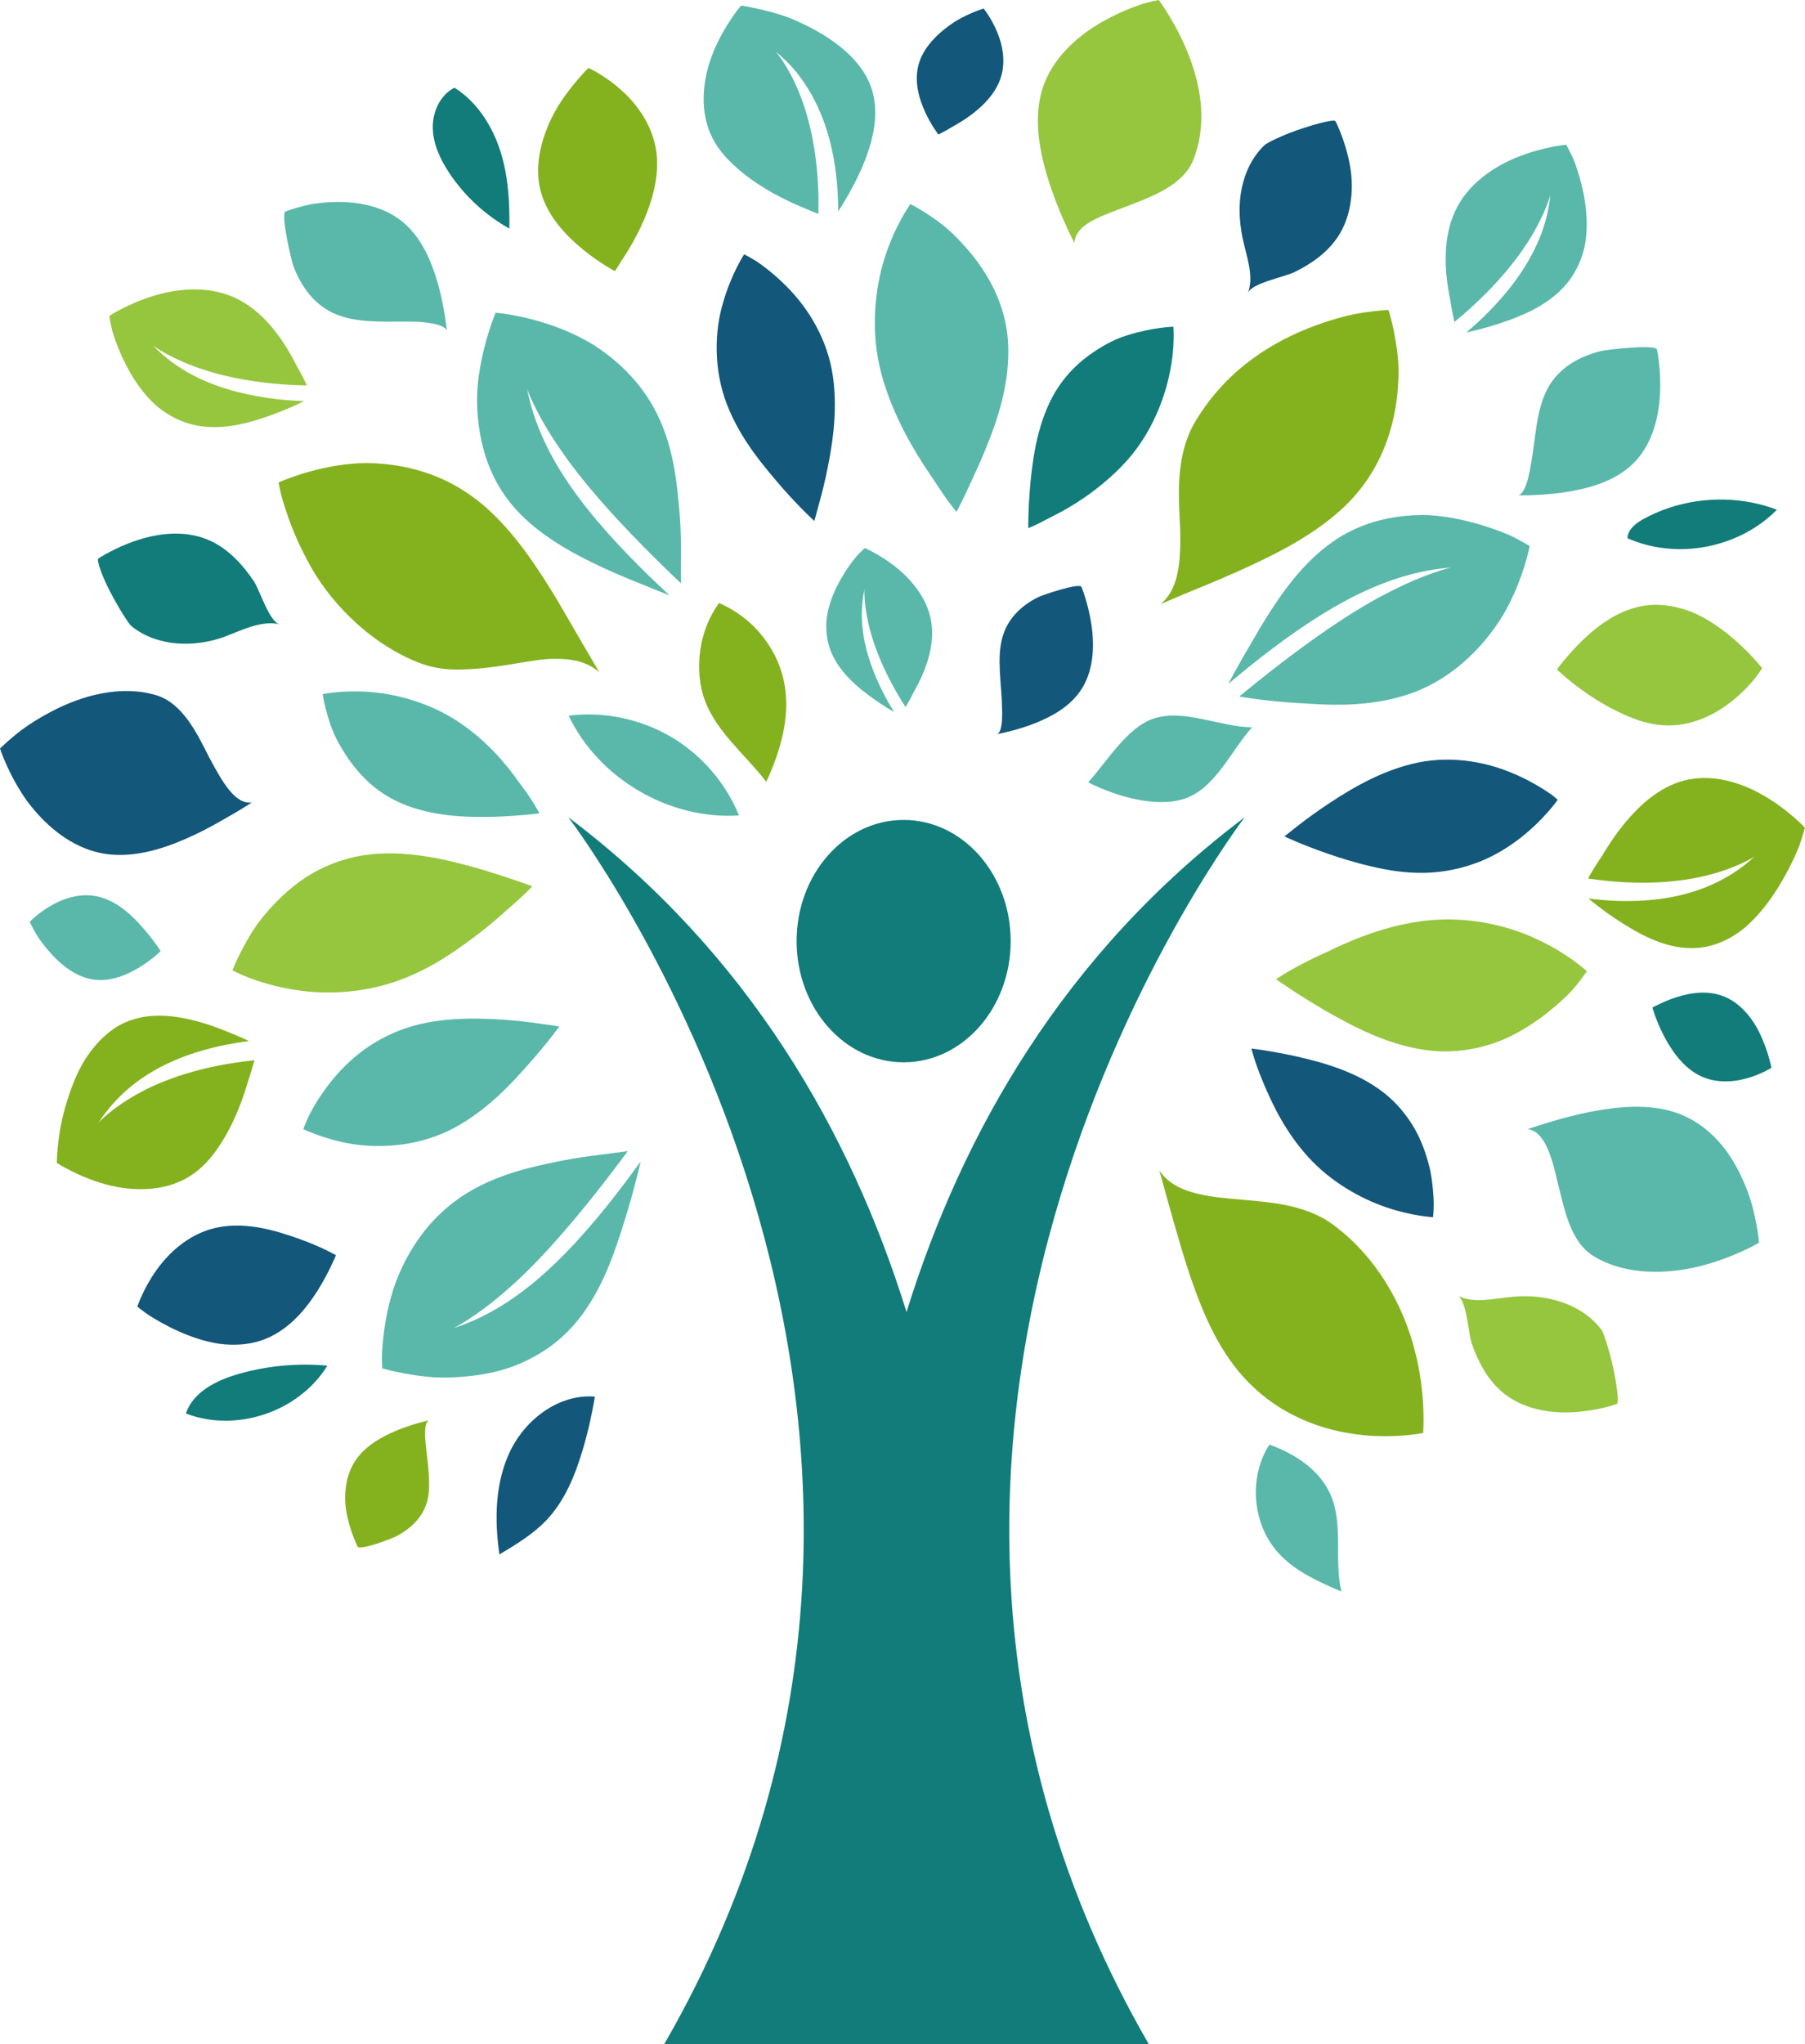 <?xml version="1.0" encoding="UTF-8"?><svg xmlns="http://www.w3.org/2000/svg" xmlns:xlink="http://www.w3.org/1999/xlink" height="432.5" preserveAspectRatio="xMidYMid meet" version="1.0" viewBox="0.0 0.0 382.0 432.5" width="382.0" zoomAndPan="magnify"><g><g><g id="change1_1"><path d="M101.35,183.77c6.6,1.97,11.3,3.73,11.3,3.73s-0.63,0.71-1.89,1.89c-1.22,1.18-3.23,2.86-5.38,4.8 c-2.23,1.94-5.07,4.19-8.34,6.44c-3.13,2.22-6.81,4.45-11.03,6.16c-8.44,3.48-17.55,3.78-24.69,2.44 c-3.57-0.64-6.62-1.61-8.79-2.44c-2.14-0.83-3.33-1.52-3.33-1.52s0.53-1.4,1.6-3.54c1.12-2.14,2.57-5,4.97-7.9 c2.38-2.9,5.33-5.81,8.77-8.11c3.52-2.31,7.73-4.02,12.2-4.75C85.74,179.57,94.66,181.89,101.35,183.77z M251.61,11.76 C249,5.01,245.23,0,245.23,0s-1.42,0.23-3.59,0.87c-2.2,0.75-5.15,1.93-8.13,3.61c-6.01,3.36-11.93,8.79-13.42,16.39 c-1.2,6.03,0.25,12.47,2.03,17.99c1.82,5.52,4.02,10.12,5.28,12.6c0-1.73,1.25-3.29,3.16-4.42c1.91-1.16,4.55-2.13,7.37-3.19 c5.63-2.15,12.17-4.51,14.45-9.66c1.53-3.55,2.06-7.52,1.81-11.43C253.94,18.93,252.92,15.13,251.61,11.76z M64.34,84.86 c-2.88-0.1-8.19-0.43-14.14-1.95c-5.94-1.54-12.54-4.31-17.84-9.84c0,0,2.91,2.25,8.47,4.34c5.55,2.13,13.76,3.95,24.13,4.14 c-0.52-1.1-1.23-2.51-2.14-4.08c-0.78-1.55-1.71-3.26-2.86-5c-2.3-3.45-5.41-7.04-9.64-9.18c-5.66-2.89-12.37-2.37-17.78-0.71 c-5.39,1.62-9.4,4.25-9.4,4.25s0.16,1.21,0.6,3.08c0.53,1.88,1.5,4.45,2.82,7.08c1.33,2.64,3.07,5.35,5.24,7.6 c2.11,2.25,5.03,4.07,8.08,5c4.92,1.47,9.97,0.61,14.26-0.68C58.43,87.61,62.33,85.88,64.34,84.86z M365.61,134.1 c-2.21-1.75-4.75-3.45-7.53-4.61c-2.89-1.12-5.94-1.73-8.94-1.49c-6,0.51-10.77,4.17-14.16,7.39c-3.31,3.23-5.48,6.23-5.48,6.23 s2.62,2.6,6.79,5.41c2.07,1.41,4.59,2.86,7.25,4.05c2.57,1.21,5.4,2.15,8.38,2.35c5.96,0.43,11.32-2.32,15.11-5.5 c1.89-1.57,3.44-3.23,4.42-4.48c0.97-1.24,1.48-2.1,1.48-2.1S370.01,137.61,365.61,134.1z M326.63,214.91 c2.91-2.24,5.47-4.57,6.93-6.4c1.47-1.82,2.27-3.06,2.27-3.06s-4.19-3.85-10.72-6.82c-6.52-3.06-15.36-5-24.47-3.72 c-4.55,0.62-8.73,1.87-12.38,3.24c-1.83,0.69-3.53,1.41-5.09,2.13c-0.76,0.36-1.51,0.72-2.24,1.07c-0.76,0.35-1.5,0.69-2.22,1.02 c-5.61,2.65-8.67,4.8-8.67,4.8s1.06,0.71,2.8,1.88c1.73,1.15,4.23,2.76,7.26,4.54c6.11,3.5,14.13,7.91,23.24,8.74 c4.52,0.38,8.88-0.29,12.92-1.67C320.21,219.27,323.65,217.14,326.63,214.91z M338.96,281.38c-4.15-5.57-11.78-7.72-18.77-7.04 c-4.09,0.37-8.38,1.54-11.74-0.27c1.97,0.99,2.28,7.91,3.01,10.13c1.35,3.88,3.3,7.54,6.3,10.16c4.29,3.76,10.38,4.75,15.39,4.39 c2.51-0.15,4.78-0.58,6.42-0.97c1.64-0.4,2.62-0.79,2.62-0.79c0.48-0.18,0.02-3.89-0.78-7.58 C340.62,285.7,339.37,281.94,338.96,281.38z" fill="#95c63e"/></g><g id="change2_1"><path d="M63.11,262.02c4.77,1.67,7.99,3.53,7.99,3.53s-1.38,3.44-3.82,7.39c-2.51,3.96-6.25,8.68-11.94,10.63 c-2.84,0.96-5.97,1.12-9,0.71c-2.97-0.45-5.89-1.45-8.47-2.6c-2.58-1.15-4.82-2.45-6.4-3.46c-1.53-1.05-2.4-1.8-2.4-1.8 s1.26-3.87,4.12-7.82c2.85-3.98,7.33-7.93,13.25-9C52.41,258.53,58.39,260.35,63.11,262.02z M48.29,172.8 c2.09-1.18,3.81-2.25,5.01-3.02c-3.54,0.42-6.16-4.18-9.04-9.57c-2.66-5.29-5.68-11.47-11.23-13.14 c-7.44-2.22-15.72,0.05-22.22,3.5c-3.24,1.69-6.06,3.61-7.87,5.16C1.09,157.27,0,158.36,0,158.36s1.8,5.6,5.72,11.1 c4.16,5.58,10.36,10.81,18.09,11.35c6.14,0.45,12.3-1.8,17.5-4.26C43.93,175.31,46.23,173.99,48.29,172.8z M166.4,60.53 c-2.23-2.25-4.48-4.01-6.16-5.16c-1.66-1.05-2.76-1.57-2.76-1.57s-2.76,4.23-4.45,10.23c-1.8,5.89-2.08,14.11,0.83,21.57 c2.94,7.55,7.91,13.17,11.79,17.71c3.89,4.39,6.69,6.91,6.69,6.91s0.29-0.95,0.72-2.64c0.45-1.59,1.07-3.84,1.69-6.64 c1.19-5.59,2.67-13.35,1.52-21.33C175.13,71.63,170.92,65.03,166.4,60.53z M283.09,50.17c1.59-2.37,2.46-5.08,2.81-7.86 c0.37-2.8,0.17-5.58-0.34-7.99c-0.96-4.88-2.92-8.67-2.92-8.67c-0.24-0.46-3.85,0.43-7.39,1.65c-3.53,1.14-7.12,2.91-7.64,3.41 c-2.53,2.43-4.07,5.6-4.79,9c-0.73,3.42-0.58,6.93,0.12,10.52c0.86,4.04,2.52,8.21,1.15,11.77c0.73-2.07,7.63-3.37,9.76-4.39 C277.49,55.86,280.88,53.47,283.09,50.17z M211.06,6.84c-1.21-2.97-2.89-5.03-2.89-5.03s-2.9,0.84-6.04,2.74 c-3.16,2.05-6.51,5.07-7.64,8.82c-1.14,3.75,0.02,7.53,1.31,10.36c1.31,2.83,2.8,4.73,2.8,4.73s0.61-0.29,1.57-0.83 c0.96-0.59,2.27-1.26,3.68-2.17c2.82-1.83,6.12-4.55,7.63-8.17C212.99,13.67,212.29,9.81,211.06,6.84z M329.03,168.65 c-0.4-0.35-1.06-0.83-1.94-1.39c-1.72-1.12-4.17-2.53-7.09-3.73c-5.86-2.47-13.53-3.86-21.35-1.88c-7.8,1.97-14.45,6.31-19.2,9.54 c-2.37,1.65-4.25,3.08-5.53,4.1c-1.3,1.03-2.09,1.66-2.09,1.66s3.37,1.62,8.87,3.55c2.74,0.96,6.04,1.99,9.61,2.82 c3.46,0.82,7.29,1.43,11.32,1.33c4.03-0.1,7.87-0.94,11.38-2.3c3.4-1.34,6.35-3.19,8.83-5.13c4.94-3.85,7.83-8.02,7.83-8.02 S329.45,169.01,329.03,168.65z M299.47,238.93c-1.65-2.9-3.84-5.6-6.69-7.82c-5.75-4.44-12.87-6.35-18.42-7.62 c-5.56-1.22-9.53-1.66-9.53-1.66s0.22,0.76,0.59,2.01c0.37,1.25,1.07,3.09,1.95,5.25c1.82,4.3,4.5,10.14,9.37,15.55 c4.81,5.36,11.25,8.97,16.74,10.81c5.41,1.85,9.8,2.05,9.8,2.05s0.14-1.08,0.15-2.87c-0.04-1.81-0.21-4.31-0.75-7.04 C302.04,244.8,301.07,241.79,299.47,238.93z M228.88,124.17c-0.47-0.97-8.79,1.89-9.29,2.22c-3.44,1.75-6.31,4.43-7.43,8.39 c-1.28,4.53-0.18,9.8-0.09,15c0.06,1.17,0.16,5.32-1.15,5.56c1.75-0.35,4.91-1.06,8.29-2.4c3.38-1.37,6.93-3.3,9.28-6.56 c2.95-4.07,3.18-9.53,2.51-14.1C230.35,127.73,228.88,124.17,228.88,124.17z M108.05,306.84c-3.3,6.73-3.42,14.6-2.36,22.01 c3.57-2.13,7.2-4.31,10.05-7.35c3.8-4.05,5.96-9.36,7.55-14.68c1.11-3.72,1.98-7.52,2.61-11.35 C118.43,294.85,111.35,300.11,108.05,306.84z" fill="#13577a"/></g><g id="change3_1"><path d="M29.08,231.44c5.52-3.1,13.88-6.04,24.77-7.13c-0.36,1.4-0.98,3.23-1.59,5.23c-0.6,2-1.38,4.22-2.37,6.47 c-0.99,2.26-2.19,4.56-3.66,6.68c-1.39,2.09-3.05,4-5.1,5.49c-5.43,4.02-12.78,4-18.71,2.39c-5.85-1.58-10.39-4.54-10.39-4.54 s-0.04-6.09,2.11-12.9c1.05-3.39,2.36-6.88,4.47-9.89c2.09-3.02,4.68-5.49,7.78-6.89c4.93-2.23,10.39-1.58,15.14-0.34 c2.37,0.63,4.57,1.43,6.45,2.2c1.94,0.76,3.58,1.49,4.74,2.04c-3.02,0.37-8.55,1.21-14.58,3.59c-6.02,2.4-12.55,6.38-17.31,13.69 C20.82,237.53,23.55,234.5,29.08,231.44z M90.88,300.43c-1.61,0.42-4.35,1.09-7.33,2.37c-2.96,1.27-6.12,3.08-8.14,5.91 c-2.52,3.53-2.76,8.29-1.94,11.97c0.77,3.71,2.24,6.56,2.24,6.56c0.2,0.38,2.15-0.05,4.09-0.67c1.97-0.65,3.91-1.46,4.16-1.6 c3.06-1.65,5.56-4.04,6.45-7.39c0.52-1.93,0.44-3.93,0.3-6.09c-0.15-2.15-0.47-4.33-0.66-6.43 C89.96,304.11,89.7,300.71,90.88,300.43z M102.31,106.89c-4.27-3.63-8.98-6.04-13.81-7.4c-4.78-1.34-9.89-1.79-14.19-1.37 c-8.6,0.81-15.34,3.95-15.34,3.95s0.23,1.9,1.24,5c0.96,3.07,2.51,7.19,4.8,11.42c4.37,8.47,12.78,17.26,23.1,21.5 c3.85,1.62,7.73,1.85,11.39,1.57c3.83-0.2,7.59-0.84,10.96-1.4c1.69-0.28,3.3-0.53,4.81-0.69c1.55-0.14,3.13-0.11,4.52,0 c2.82,0.25,5.17,1.06,7.04,2.77c-1.86-3.2-5.18-8.9-8.9-15.29C113.95,120.41,109.06,112.68,102.31,106.89z M131.75,19.3 c-3.55-3.27-7.21-4.93-7.21-4.93s-3.39,3.26-6.36,7.97c-2.95,4.81-5.18,11.4-3.97,17.21c1.23,5.86,5.46,10.18,9.1,13.19 c3.67,2.99,6.83,4.62,6.83,4.62s0.55-0.78,1.36-2.15c0.85-1.28,2-3.07,3.16-5.28c2.28-4.38,4.71-10.39,4.38-16.41 C138.74,27.61,135.31,22.51,131.75,19.3z M261.88,120.93c7.04-3.18,15.41-7.16,21.94-13.1c8.36-7.53,11.61-17.62,12.07-26.61 c0.35-4.54-0.36-8.26-0.89-11.11c-0.57-2.81-1.16-4.54-1.16-4.54s-1.98,0.07-5.06,0.53c-3.02,0.38-7.44,1.59-11.92,3.35 c-4.52,1.8-9.22,4.33-13.4,7.69c-4.17,3.3-7.96,7.64-10.75,12.47c-3.99,7.1-3.27,15.53-2.95,22.16 c0.17,7.02-0.26,12.82-4.13,16.04c1.59-0.65,4.04-1.78,6.73-2.85C255.09,123.85,258.34,122.5,261.88,120.93z M372.93,168.12 c-5.33-3.03-12.22-4.89-18.58-2.31c-4.75,1.91-8.58,5.79-11.56,9.67c-1.49,1.95-2.74,3.9-3.81,5.69 c-1.21,1.79-2.19,3.41-2.91,4.68c10.81,1.63,19.64,0.84,25.76-0.8c6.12-1.59,9.53-3.86,9.53-3.86 c-6.44,5.91-13.76,8.16-20.19,9.01c-6.43,0.82-12,0.27-15.01-0.12c1.92,1.62,5.67,4.47,9.92,6.87c4.24,2.37,9.34,4.34,14.69,3.4 c3.32-0.6,6.66-2.34,9.23-4.76c2.63-2.41,4.9-5.46,6.72-8.5c1.82-3.03,3.25-6.04,4.12-8.29c0.77-2.24,1.14-3.71,1.14-3.71 S378.25,171.1,372.93,168.12z M282.36,259.27c-3.33-2.52-7.02-3.69-10.76-4.42c-3.68-0.67-7.42-0.92-10.86-1.23 c-6.92-0.61-12.63-1.75-15.39-6.03c0.97,3.39,2.59,9.58,4.82,17.01c1.11,3.68,2.42,7.69,4.06,11.7c1.61,3.96,3.57,7.95,6.16,11.57 c3.25,4.56,7.28,8.12,11.6,10.59c4.34,2.5,9.05,4.03,13.36,4.72c4.36,0.78,8.3,0.74,11.18,0.54c2.91-0.17,4.65-0.58,4.65-0.58 s0.71-7.95-1.74-17.33C297.09,276.35,291.39,265.98,282.36,259.27z M152.19,127.58c-4.25,5.64-5.44,14.22-2.96,20.75 c2.47,6.53,8.38,11.2,12.95,17.07c2.95-6.45,5.03-13.37,3.9-20.35C164.95,138.09,160.13,131.03,152.19,127.58z" fill="#84b21f"/></g><g id="change4_1"><path d="M121.75,262.94c6.49-7.06,11.26-13.69,13.85-17.23c-0.68,2.87-2.03,8.32-4.14,14.82 c-2.01,6.27-4.76,13.69-9.92,19.67c-3.26,3.75-7.29,6.51-11.7,8.36c-4.39,1.86-8.95,2.55-13.31,2.8c-4.4,0.29-8.2-0.29-11.03-0.81 c-2.83-0.53-4.59-1.06-4.59-1.06s-0.02-0.43-0.06-1.22c-0.04-0.77-0.02-1.93,0.09-3.35c0.21-2.84,0.71-6.68,1.87-10.71 c1.09-3.99,3.13-8.39,5.85-12.22c2.73-3.86,6.26-7.24,10.53-9.8c3.19-1.91,6.55-3.25,9.83-4.27c3.28-1.01,6.44-1.67,9.53-2.3 c3.05-0.59,5.83-1,8.21-1.29c2.36-0.3,4.45-0.57,6.09-0.79c-9.44,12.76-18.03,22.75-24.96,28.81c-6.85,6.14-11.84,8.6-11.84,8.6 C106.82,277.49,115.23,269.93,121.75,262.94z M112.25,224.7c3.91-4.43,6.11-7.54,6.11-7.54s-0.97-0.18-2.69-0.4 c-1.67-0.24-3.98-0.59-6.86-0.85c-2.87-0.27-6.27-0.48-9.94-0.4c-3.66,0.08-7.46,0.42-11.36,1.51c-3.86,1.08-7.44,2.87-10.4,5.01 c-2.96,2.14-5.42,4.68-7.36,7.17c-1.94,2.48-3.41,4.93-4.31,6.73c-0.85,1.78-1.25,2.94-1.25,2.94s4.49,2.23,10.62,3.2 c6.35,0.92,14.29,0.32,21.37-3.49C103.29,234.73,108.52,228.97,112.25,224.7z M68.28,146.85c0,0,0.15,1.09,0.58,2.82 c0.46,1.74,1.07,4.07,2.32,6.61c2.7,5.16,6.79,10.67,13.63,13.61c6.71,2.92,14.08,3.04,19.69,2.91c2.8-0.09,5.18-0.28,6.93-0.43 c1.7-0.18,2.74-0.29,2.74-0.29s-1.33-2.67-4.28-6.5c-2.57-3.69-6.7-8.75-12.81-12.83c-6.11-4.07-13.17-5.95-18.86-6.36 C72.55,145.95,68.28,146.85,68.28,146.85z M21.24,189.8c-3.78-1.05-7.53,0.13-10.32,1.72c-2.79,1.57-4.63,3.5-4.63,3.5 s0.31,0.69,0.89,1.75c0.55,1.06,1.51,2.47,2.7,3.91c2.37,2.89,5.73,5.84,9.58,6.5c3.85,0.66,7.47-0.95,10.14-2.59 c2.68-1.65,4.4-3.38,4.4-3.38s-1.42-2.26-3.7-4.84C28.12,193.8,25.02,190.85,21.24,189.8z M109.08,107.65 c5.27,5.84,12.37,9.55,18.44,12.41c3.05,1.41,5.87,2.57,8.24,3.51c2.4,0.97,4.46,1.8,5.94,2.4c-3.23-3.04-9.28-8.66-15.48-15.97 c-6.15-7.35-12.44-16.43-14.66-27.68c0,0,1.84,5.28,7.1,12.85c5.17,7.64,14.01,17.39,25.47,28.25c-0.13-3.38,0.2-8.14-0.27-14.42 c-0.54-6.32-1.14-13.17-4.15-20.03c-2.01-4.55-4.95-8.48-8.46-11.69c-1.75-1.6-3.65-3.05-5.59-4.29c-1.9-1.17-3.86-2.15-5.79-2.97 c-3.86-1.64-7.61-2.62-10.4-3.17c-1.4-0.28-2.55-0.45-3.35-0.56c-0.81-0.12-1.24-0.12-1.24-0.12s-2.94,6.87-3.78,15.28 c-0.38,4.26,0.02,9.16,1.24,13.66C103.58,99.67,105.77,103.96,109.08,107.65z M164.19,10.96c3.3,2.6,5.76,5.84,7.59,9.12 c1.83,3.27,3.03,6.6,3.85,9.75c1.62,6.3,1.76,11.88,1.75,14.91c1.37-2.11,3.75-5.99,5.6-10.63c1.82-4.64,3.13-10.04,1.54-15.15 c-1.98-6.45-8.62-11.19-15.15-14.17c-3.26-1.59-6.37-2.31-8.7-2.87c-2.33-0.53-3.84-0.74-3.84-0.74s-3.51,4.11-5.81,9.7 c-2.35,5.64-3.25,13.01,0.06,18.87c1.23,2.22,2.91,4.05,4.82,5.73c1.93,1.73,4.06,3.22,6.19,4.5c4.26,2.59,8.42,4.16,11.11,5.28 c0.27-10.89-1.61-19.57-4-25.47C166.84,13.89,164.19,10.96,164.19,10.96z M203.21,51.05c-2.57-2.83-5.22-4.66-7.21-5.94 c-1.99-1.28-3.32-1.95-3.32-1.95s-3.3,4.56-5.44,11.35c-2.22,6.93-3.04,16.17-0.64,24.84c1.17,4.27,2.93,8.36,4.74,11.88 c1.82,3.52,3.7,6.52,5.35,8.92c1.65,2.48,3.08,4.69,4.1,6.03c1.02,1.39,1.65,2.11,1.65,2.11s0.57-1.14,1.51-3.02 c0.93-1.92,2.23-4.71,3.61-7.82c2.7-6.35,6.1-14.87,5.82-24.03C213.15,64.03,208.42,56.52,203.21,51.05z M71.16,66.51 c5.12,2.08,11.39,1.4,17.11,1.56c1.36,0.07,6.17,0.43,6.32,2.06c-0.24-2.19-0.77-6.16-2.01-10.46c-1.26-4.3-3.21-8.94-6.74-12.18 c-4.44-4.09-10.74-5.01-16.07-4.71c-1.33,0.07-2.59,0.21-3.74,0.38c-1.1,0.22-2.09,0.47-2.92,0.71c-1.66,0.47-2.67,0.87-2.67,0.87 c-1.15,0.48,1.37,11.05,1.71,11.7C63.86,60.86,66.68,64.68,71.16,66.51z M319.68,113.31c-2.7-1.15-6.45-2.51-10.63-3.4 c-2.09-0.45-4.3-0.78-6.54-0.92c-2.28-0.11-4.72,0.04-7.06,0.39c-4.72,0.71-9.29,2.37-13.37,5.21 c-6.46,4.52-10.96,11.06-14.46,16.68c-0.87,1.41-1.66,2.77-2.4,4.07c-0.77,1.32-1.51,2.58-2.2,3.76 c-1.32,2.32-2.36,4.23-3.07,5.58c3.39-2.82,9.67-8.11,17.69-13.36c8.06-5.2,17.87-10.35,29.44-11.25c0,0-5.51,1.21-13.69,5.51 c-8.25,4.21-18.94,11.74-31.13,21.78c3,0.5,8.07,1.19,14.39,1.49c5.92,0.42,13.14,0.52,20.27-1.61 c9.57-2.79,16.88-9.92,21.35-17.41c4.14-7.2,5.46-14.3,5.46-14.3S322.21,114.55,319.68,113.31z M306.95,63.59 c0.26,1.8,0.58,3.35,0.85,4.53c8.02-6.59,13.32-13.11,16.35-18.22c3.06-5.09,3.95-8.66,3.95-8.66 c-0.72,7.62-4.18,13.89-7.88,18.79c-3.72,4.89-7.68,8.43-9.88,10.3c2.21-0.46,6.34-1.51,10.52-3.16c4.16-1.65,8.65-4.12,11.6-8.32 c1.81-2.61,2.98-5.86,3.23-8.93c0.3-3.11-0.02-6.32-0.61-9.21c-0.6-2.88-1.44-5.49-2.19-7.3c-0.82-1.74-1.44-2.79-1.44-2.79 s-4.78,0.42-10.01,2.5c-5.27,2.05-10.86,5.81-13.5,11.59c-1.98,4.31-2.19,9.04-1.86,13.18C306.27,59.98,306.6,61.89,306.95,63.59z M189.89,120.22c-3.41-2.81-6.87-4.27-6.87-4.27s-0.72,0.63-1.74,1.73c-1,1.17-2.25,2.91-3.39,4.92 c-1.14,2.02-2.15,4.33-2.67,6.72c-0.55,2.35-0.46,5.05,0.26,7.44c1.19,3.84,3.95,6.76,6.65,8.99c2.73,2.23,5.55,4.01,7.09,4.88 c-1.19-1.92-3.29-5.52-4.89-10.06c-1.59-4.54-2.66-10.05-1.37-15.91c0,0-0.2,2.88,0.87,7.41c1.03,4.54,3.42,10.68,7.82,17.52 c0.49-0.82,1.1-1.9,1.72-3.17c0.67-1.18,1.38-2.53,2.01-4.04c1.25-3.01,2.22-6.59,1.78-10.28 C196.59,127.17,193.32,123.02,189.89,120.22z M371.75,259.18c-0.43-2.27-1.08-5.29-2.43-8.47c-1.31-3.17-3.1-6.42-5.53-9.16 c-2.48-2.75-5.54-4.97-9.22-6.2c-5.88-1.94-12.24-1.23-17.98-0.14c-5.7,1.14-10.52,2.76-13.28,3.66 c3.51,0.44,5.05,5.58,6.38,11.45c1.51,5.89,2.69,12.52,7.72,15.52c6.66,3.97,15.32,3.8,22.45,2.01c3.5-0.89,6.62-2.12,8.85-3.13 c2.25-1.01,3.55-1.81,3.55-1.81S372.17,261.44,371.75,259.18z M327.64,81.99c-2.66,4.8-2.6,10.97-3.75,16.83 c-0.21,1.33-1.09,6.01-2.75,5.98c2.23,0.02,6.27-0.05,10.73-0.77c4.48-0.75,9.28-2.1,12.95-5.22c4.59-3.89,6.19-9.97,6.48-15.26 c0.31-5.27-0.63-9.61-0.63-9.61c-0.34-1.2-11.22,0.09-11.92,0.34C334.13,75.46,329.97,77.8,327.64,81.99z M268.65,305.62 c-4.51,6.99-3.62,17.01,2.05,23.09c3.53,3.79,8.43,5.94,13.18,8c-1.59-6.73,0.48-14.16-2.29-20.5 C279.29,310.96,274.05,307.55,268.65,305.62z M244.08,152.04c-5.52,1.85-9.88,9.15-13.78,13.47c5.85,2.98,14.98,5.69,21.06,3.21 c6.08-2.48,9.23-9.97,13.62-14.85C258.14,153.79,250.57,149.87,244.08,152.04z M141.95,155.85c-6.46-3.78-14.17-5.37-21.6-4.44 c6.37,13.34,21.29,22.07,36.04,21.1C153.57,165.58,148.41,159.63,141.95,155.85z" fill="#59b8a9"/></g><g id="change5_1"><path d="M47.66,134.66c-6.51,2.41-14.44,2.18-19.85-2.2c-0.56-0.45-2.66-3.76-4.45-7.18 c-1.8-3.41-2.95-6.81-2.56-7.11c0,0,3.57-2.38,8.36-3.92c4.79-1.57,10.75-2.19,15.85,0.4c3.55,1.79,6.44,4.9,8.74,8.35 c1.26,1.98,3.3,8.61,5.44,9.09C55.54,131.17,51.34,133.23,47.66,134.66z M219.59,110.86c1.25-0.65,2.99-1.54,4.98-2.57 c2.01-1.1,4.38-2.55,6.87-4.43c2.49-1.89,5.12-4.18,7.42-6.83c4.7-5.41,7.49-12.25,8.66-17.97c0.62-2.88,0.82-5.35,0.86-7.1 c0.05-1.77-0.05-2.85-0.05-2.85s-4.48,0.14-9.77,1.83c-2.6,0.74-5.58,2.38-8.23,4.32c-2.67,1.98-5.09,4.48-6.95,7.57 c-3.69,6.19-4.73,13.55-5.3,19.21c-0.52,5.68-0.46,9.68-0.46,9.68S218.35,111.47,219.59,110.86z M365.19,210.95 c-3.61-1.59-7.47-0.92-10.41,0.02c-1.48,0.47-2.71,1.03-3.6,1.45c-0.93,0.42-1.47,0.73-1.47,0.73s0.68,2.51,2.2,5.55 c1.52,3.03,3.87,6.65,7.3,8.59c3.43,1.94,7.33,1.71,10.4,0.86c3.07-0.84,5.29-2.25,5.29-2.25s-0.56-2.99-2.04-6.33 C371.48,216.24,368.82,212.54,365.19,210.95z M96.19,18.55c-3.06,1.54-4.68,5.16-4.6,8.58c0.09,3.42,1.62,6.66,3.52,9.51 c3.22,4.83,7.61,8.88,12.68,11.71c0.11-5.58-0.23-11.23-1.95-16.54C104.12,26.5,100.9,21.54,96.19,18.55z M376.05,107.84 c-9.1-3.46-19.7-2.72-28.23,1.96c-1.62,0.89-3.35,2.22-3.38,4.07C354.87,118.5,368.05,115.98,376.05,107.84z M50.28,290.73 c-4.58,1.34-9.41,3.79-10.95,8.3c10.66,4.13,23.96-0.36,29.95-10.11C62.9,288.33,56.42,288.94,50.28,290.73z M191.24,224.74 c12.51,0,22.65-11.48,22.65-25.64s-10.14-25.64-22.65-25.64c-12.51,0-22.65,11.48-22.65,25.64S178.73,224.74,191.24,224.74z M191.85,277.57c-11.81-37.97-33.41-75.91-71.57-104.67c0,0,97.04,126.63,20.25,259.63h43.89h14.85h43.89 c-76.79-133,20.26-259.63,20.26-259.63C225.25,201.65,203.65,239.59,191.85,277.57z" fill="#117c79"/></g></g></g></svg>